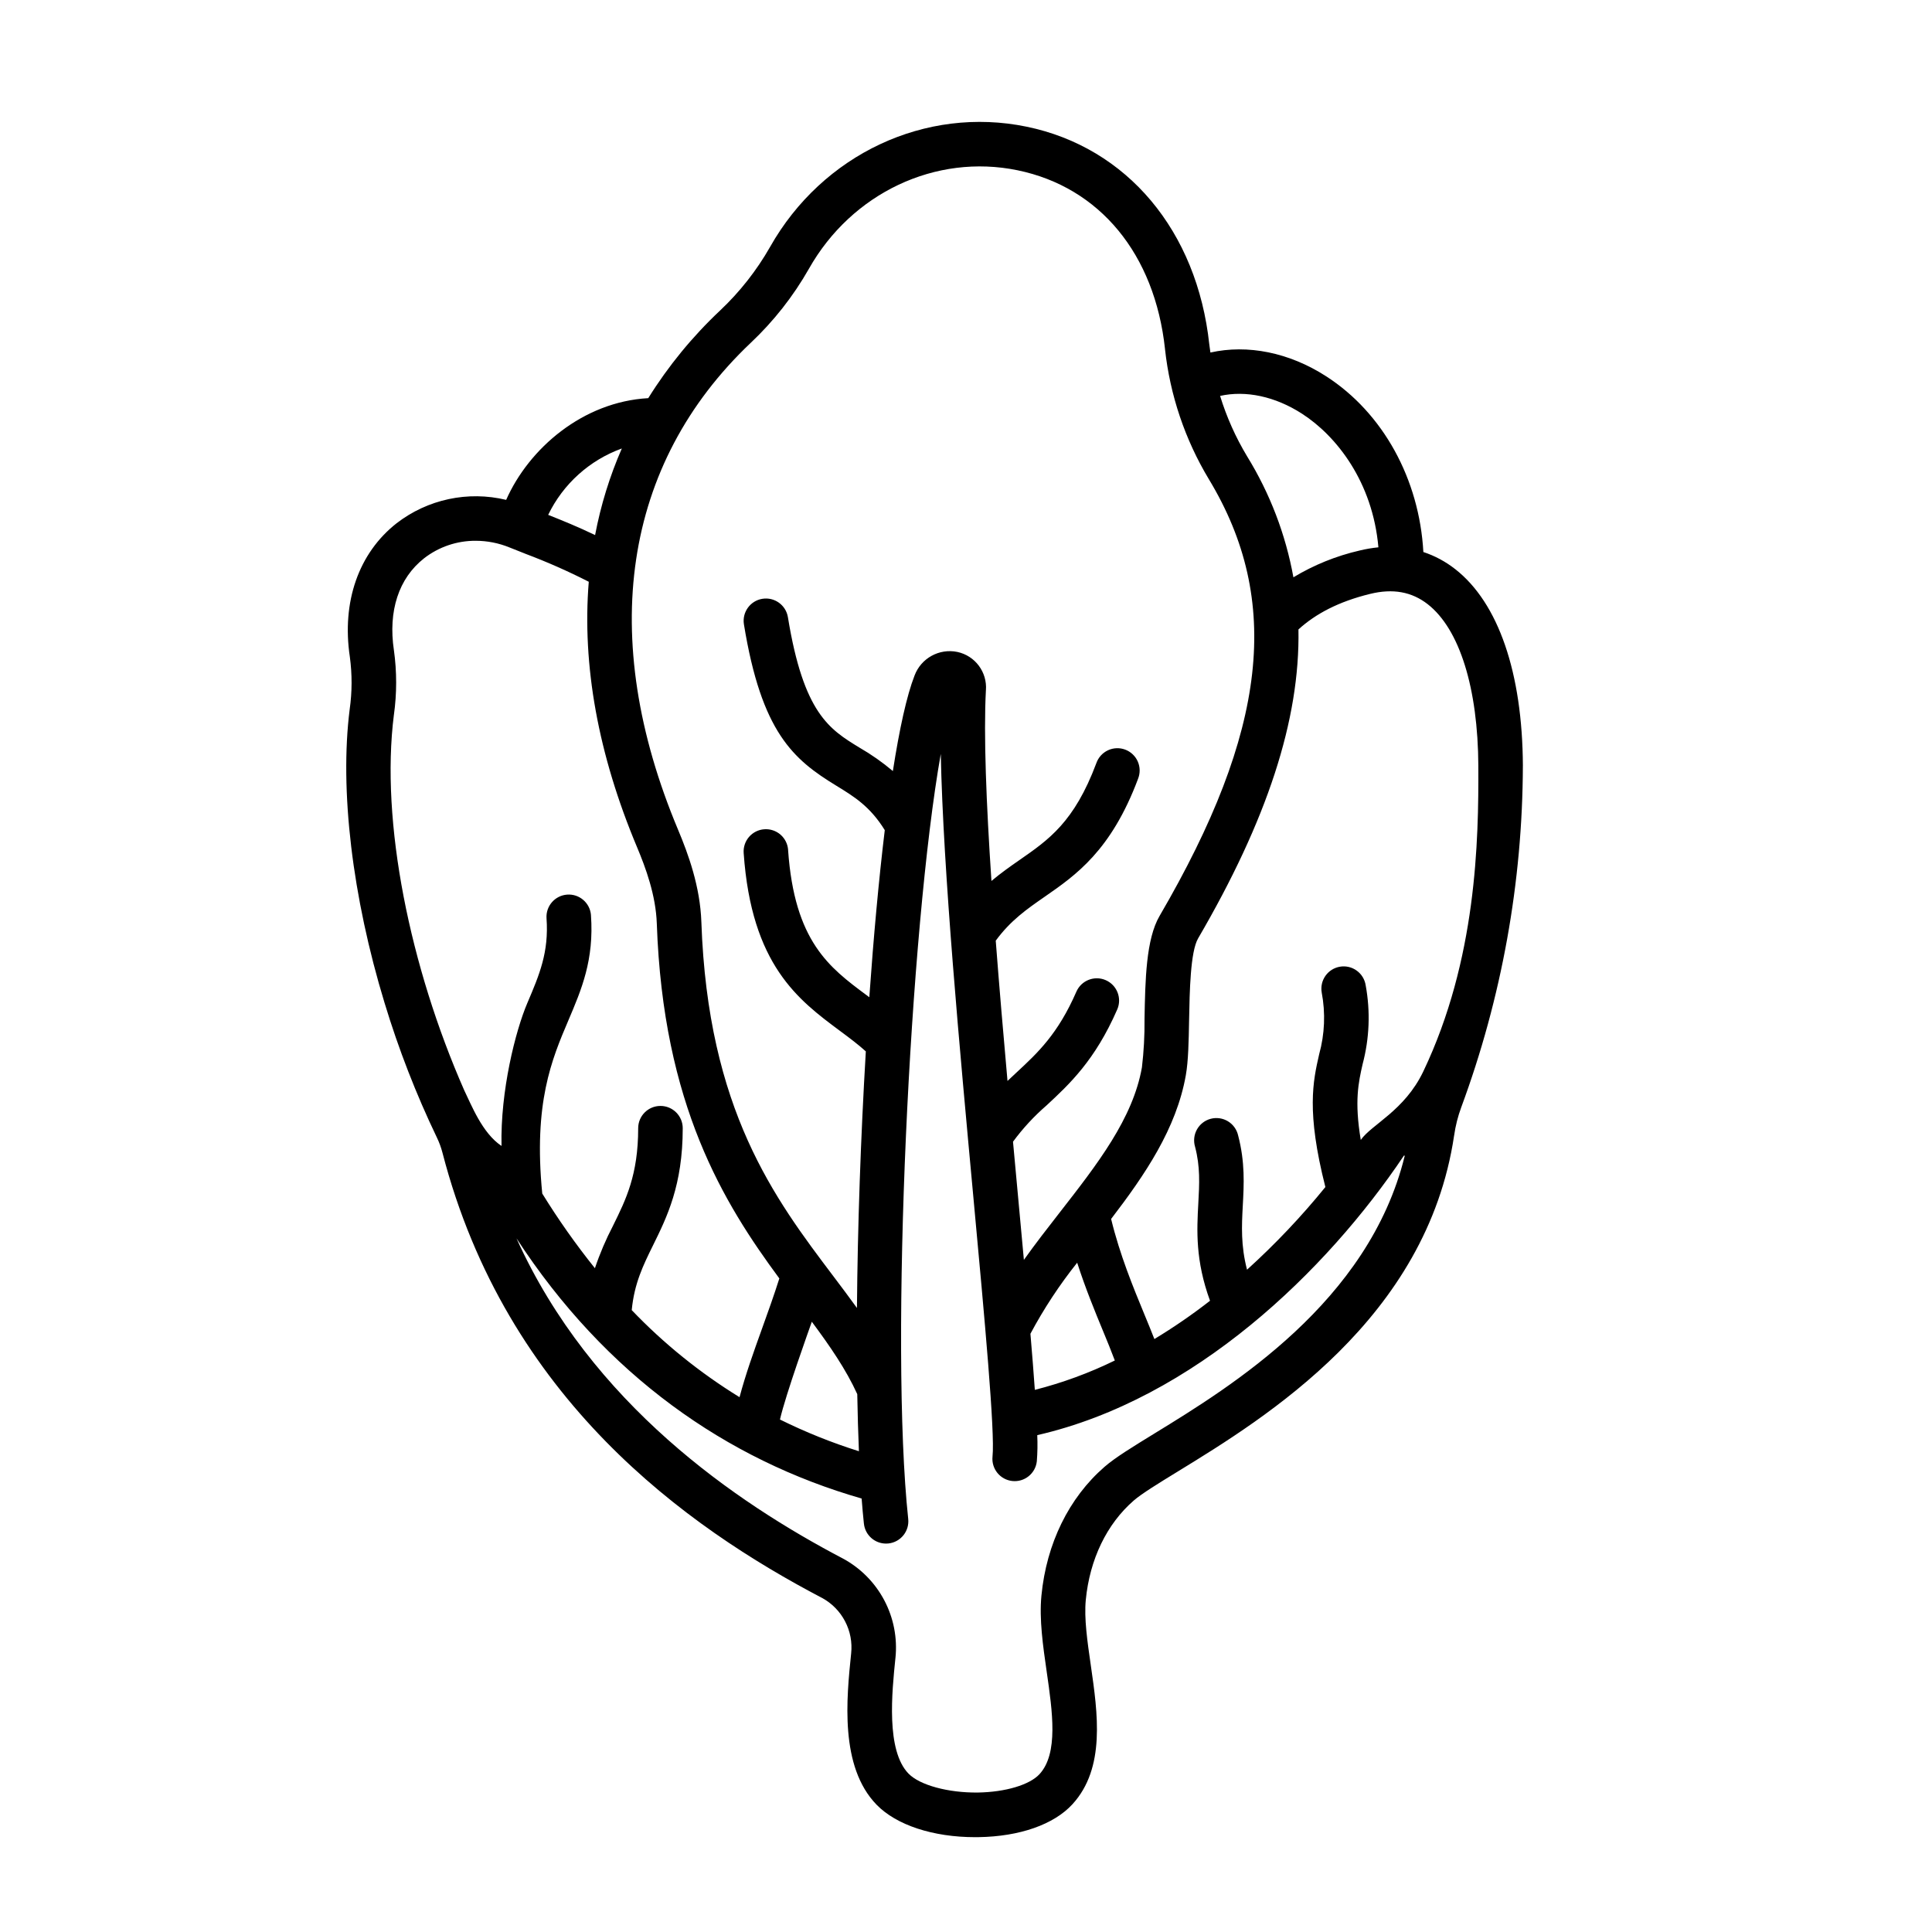 <?xml version="1.0" encoding="UTF-8"?>
<!-- Uploaded to: ICON Repo, www.iconrepo.com, Generator: ICON Repo Mixer Tools -->
<svg fill="#000000" width="800px" height="800px" version="1.1" viewBox="144 144 512 512" xmlns="http://www.w3.org/2000/svg">
 <path d="m547.58 346.95c-0.117-24.668-6.488-43.184-17.941-52.133v0.004c-2.527-1.988-5.379-3.523-8.434-4.531-1.07-19.305-10.664-36.844-25.762-46.57-9.816-6.328-20.828-8.504-30.672-6.297-0.098-0.723-0.215-1.441-0.297-2.164-3.234-30.082-21.781-52.188-48.406-57.684-26.777-5.527-54.098 7.281-67.996 31.867l0.004-0.004c-3.551 6.238-8.012 11.914-13.238 16.84-7.324 6.891-13.727 14.699-19.043 23.234-17.32 0.961-31.621 13.312-37.656 26.957h-0.004c-10.129-2.445-20.82-0.156-29.059 6.219-10.035 7.894-14.547 20.793-12.363 35.387 0.625 4.613 0.613 9.289-0.043 13.895-2.699 21.32 0.676 49.703 9.262 77.875l0.004 0.004c3.699 12.199 8.324 24.102 13.84 35.598 0.621 1.285 1.117 2.629 1.477 4.012 16.926 65.316 64.699 99.188 100.62 118.02v-0.004c2.594 1.414 4.707 3.562 6.074 6.18 1.371 2.613 1.934 5.578 1.617 8.512-1.227 11.945-3.078 30 6.742 40.102 5.258 5.41 14.984 8.598 26.133 8.598 0.297 0 0.59 0 0.887-0.008 10.891-0.164 19.961-3.344 24.883-8.719 8.797-9.609 6.707-24.059 4.867-36.805-0.926-6.418-1.801-12.48-1.332-17.336 1.047-10.777 5.562-20.137 12.719-26.352 2.098-1.82 6.523-4.535 11.648-7.676 23.309-14.285 66.027-40.473 73.242-89.043h0.004c0.363-2.559 0.996-5.07 1.891-7.496 10.711-28.969 16.238-59.594 16.328-90.48zm-11.809 0.055c0.098 19.863-0.461 51.324-14.578 80.93-4.969 10.418-13.746 14.07-16.574 18.16-1.727-10.312-0.605-15.266 0.492-20.102 1.809-6.812 2.086-13.941 0.809-20.875-0.238-1.562-1.09-2.961-2.367-3.887-1.273-0.93-2.867-1.309-4.426-1.051-1.559 0.254-2.945 1.121-3.859 2.41-0.914 1.285-1.273 2.883-1 4.438 1.027 5.426 0.801 11.02-0.672 16.344-1.633 7.16-3.445 15.18 1.641 35.203h0.004c-6.352 7.824-13.297 15.148-20.766 21.91-1.664-6.426-1.414-11.609-1.125-16.949 0.309-5.672 0.629-11.539-1.238-18.652-0.355-1.559-1.328-2.906-2.695-3.734-1.371-0.828-3.016-1.066-4.562-0.66-1.543 0.406-2.859 1.422-3.644 2.816-0.781 1.395-0.969 3.047-0.512 4.578 1.398 5.32 1.152 9.809 0.867 15.008-0.395 7.188-0.805 15.113 3.102 25.82l-0.004 0.004c-4.707 3.668-9.633 7.055-14.742 10.145-0.789-2.031-1.668-4.168-2.602-6.426-3.039-7.367-6.559-15.898-8.863-25.402 8.934-11.668 17.293-23.895 19.801-38.102 0.668-3.773 0.762-9.016 0.863-14.562 0.141-7.664 0.336-18.164 2.387-21.684 18.238-31.266 27.031-57.887 26.594-81.879 4.535-4.133 10.641-7.379 19.008-9.422 6.019-1.473 11.016-0.57 15.262 2.746 8.422 6.574 13.309 22.203 13.402 42.879zm-118.7 150.46c3.547-6.644 7.695-12.949 12.391-18.836 2.191 6.801 4.723 12.945 6.934 18.301 0.945 2.285 2.066 5 3.039 7.613v0.004c-6.777 3.312-13.883 5.922-21.195 7.781-0.301-4.293-0.688-9.246-1.168-14.863zm71.973-243.83c9.145 5.894 18.73 18.078 20.246 35.41-1.68 0.168-3.348 0.449-4.988 0.852-6.184 1.422-12.102 3.816-17.535 7.094-2.059-11.375-6.231-22.262-12.297-32.098-3.016-5.016-5.41-10.379-7.133-15.973 6.781-1.516 14.586 0.121 21.707 4.715zm-146.08-18.793c6.078-5.731 11.27-12.336 15.398-19.602 11.359-20.105 33.59-30.602 55.324-26.113 21.746 4.492 36.348 22.203 39.055 47.383l-0.004 0.004c1.332 12.203 5.301 23.973 11.629 34.488 19.414 32.137 15.508 66.746-13.062 115.72-3.606 6.18-3.805 16.977-3.996 27.418h0.004c0.039 4.254-0.191 8.504-0.691 12.727-2.398 13.586-11.816 25.66-21.785 38.449-3.211 4.117-6.453 8.285-9.496 12.562-0.484-5.328-2.441-26.516-2.883-31.316v0.004c2.598-3.531 5.586-6.762 8.898-9.629 6.012-5.582 12.828-11.906 18.719-25.41l0.004-0.004c1.305-2.988-0.062-6.469-3.051-7.773-2.988-1.301-6.469 0.062-7.773 3.051-4.906 11.25-10.258 16.219-15.926 21.477-0.777 0.719-1.555 1.445-2.328 2.184-1.113-12.453-2.191-25.059-3.117-37.172 3.914-5.352 8.23-8.355 12.973-11.645 8.254-5.723 17.605-12.211 24.738-31.246h-0.004c0.598-1.477 0.574-3.133-0.066-4.594-0.645-1.457-1.848-2.594-3.34-3.152s-3.144-0.488-4.586 0.191c-1.441 0.68-2.547 1.914-3.066 3.422-5.836 15.582-12.59 20.262-20.41 25.684-2.394 1.66-4.883 3.414-7.379 5.512-1.379-20.664-2.094-38.77-1.469-50.527l0.004-0.004c0.383-4.809-2.859-9.156-7.578-10.164-4.809-0.992-9.621 1.668-11.34 6.269-2.074 5.32-4 14.129-5.742 25.301-2.758-2.328-5.723-4.41-8.852-6.211-7.949-4.856-14.812-9.047-18.969-34.605-0.547-3.195-3.57-5.352-6.769-4.832-3.199 0.52-5.379 3.523-4.887 6.727 4.668 28.699 13.086 35.836 24.469 42.789 4.691 2.867 8.965 5.481 12.863 11.789-1.594 13.195-2.973 28.34-4.098 44.281l-0.789-0.59c-9.797-7.289-19.047-14.168-20.734-38.418l0.008-0.004c-0.102-1.566-0.824-3.027-2.004-4.062-1.184-1.031-2.731-1.551-4.297-1.441-1.566 0.105-3.023 0.836-4.055 2.023-1.027 1.188-1.539 2.734-1.422 4.301 2.066 29.66 14.496 38.91 25.465 47.07 2.496 1.855 4.82 3.586 6.906 5.473-1.355 22.84-2.18 46.562-2.352 67.996-2.012-2.789-4.102-5.566-6.227-8.383-15.594-20.637-33.27-44.031-35.004-93.895-0.328-9.418-3.465-18.008-6.164-24.434-21.461-51.125-14.617-96.961 19.258-129.07zm16.176 259.43c4.812 6.477 9.047 12.613 12.043 19.184 0.094 5.332 0.238 10.398 0.438 15.133-7.184-2.254-14.176-5.066-20.922-8.402 1.496-6.559 7.766-23.996 8.441-25.914zm-50.352-231.42c-3.211 7.359-5.59 15.059-7.082 22.949-4.469-2.156-8.684-3.871-12.434-5.356v-0.004c3.961-8.184 10.965-14.496 19.516-17.59zm-60.398 53.469c-1.562-10.43 1.277-19.082 7.984-24.355v-0.004c3.914-3.039 8.738-4.68 13.695-4.648 3.062 0 6.098 0.598 8.938 1.758 1.312 0.535 2.699 1.082 4.16 1.652l-0.004 0.004c5.758 2.164 11.391 4.648 16.867 7.445-1.797 22.141 2.481 45.758 12.781 70.305 2.309 5.5 4.992 12.777 5.25 20.277 1.672 48.156 17.746 74.082 32.473 94.043-1.41 4.457-2.977 8.824-4.535 13.152-2.238 6.211-4.402 12.258-6.012 18.316-10.469-6.438-20.074-14.191-28.57-23.07 0.676-7.094 3.051-11.906 5.637-17.156 3.691-7.477 7.879-15.961 7.879-31.051 0-3.262-2.641-5.906-5.902-5.906-3.262 0-5.906 2.644-5.906 5.906 0 12.336-3.234 18.887-6.66 25.82h0.004c-1.895 3.629-3.504 7.402-4.809 11.281-5.055-6.301-9.715-12.91-13.957-19.785-2.363-24.027 2.531-35.578 6.91-45.863 3.519-8.266 6.848-16.082 5.996-27.93h0.004c-0.25-3.234-3.07-5.664-6.309-5.43-3.238 0.23-5.684 3.035-5.469 6.277 0.645 9.004-1.883 14.941-5.086 22.457-3.144 7.379-7.168 23.277-6.84 37.871-5.141-3.41-8.035-10.988-9.883-14.746-14.383-32.695-22.242-71.078-18.641-99.504l0.004 0.004c0.793-5.68 0.793-11.441 0.004-17.121zm201.55 207.57c-5.805 3.559-10.387 6.367-13.223 8.828-9.445 8.207-15.391 20.328-16.727 34.129-0.609 6.273 0.41 13.332 1.395 20.16 1.539 10.648 3.129 21.664-1.891 27.145-2.617 2.856-9.031 4.773-16.352 4.887-7.844 0.09-15.395-1.945-18.379-5.019-5.977-6.148-4.402-21.496-3.461-30.664l0.004 0.004c0.543-5.281-0.492-10.605-2.977-15.297-2.484-4.688-6.305-8.539-10.98-11.055-28.211-14.793-66.684-40.961-86.48-84.844 23.664 36.34 55.707 58.691 91.473 68.961 0.18 2.356 0.379 4.59 0.602 6.664h0.004c0.316 3 2.844 5.273 5.859 5.277 0.211 0 0.426-0.008 0.633-0.031 3.242-0.348 5.59-3.254 5.246-6.496-4.926-46.199 0.426-156.58 8.629-202.74 0.629 30.945 5.027 78.445 8.688 118 2.938 31.766 5.715 61.77 5.023 68.227-0.32 3.231 2.023 6.113 5.25 6.457 3.227 0.344 6.125-1.98 6.492-5.203 0.184-2.312 0.223-4.637 0.117-6.953 41.641-9.531 76.691-43.562 97.148-74.047v-0.004c0.082-0.109 0.254-0.027 0.219 0.105-9.523 38.707-45.926 61.012-66.312 73.508z"/>
</svg>